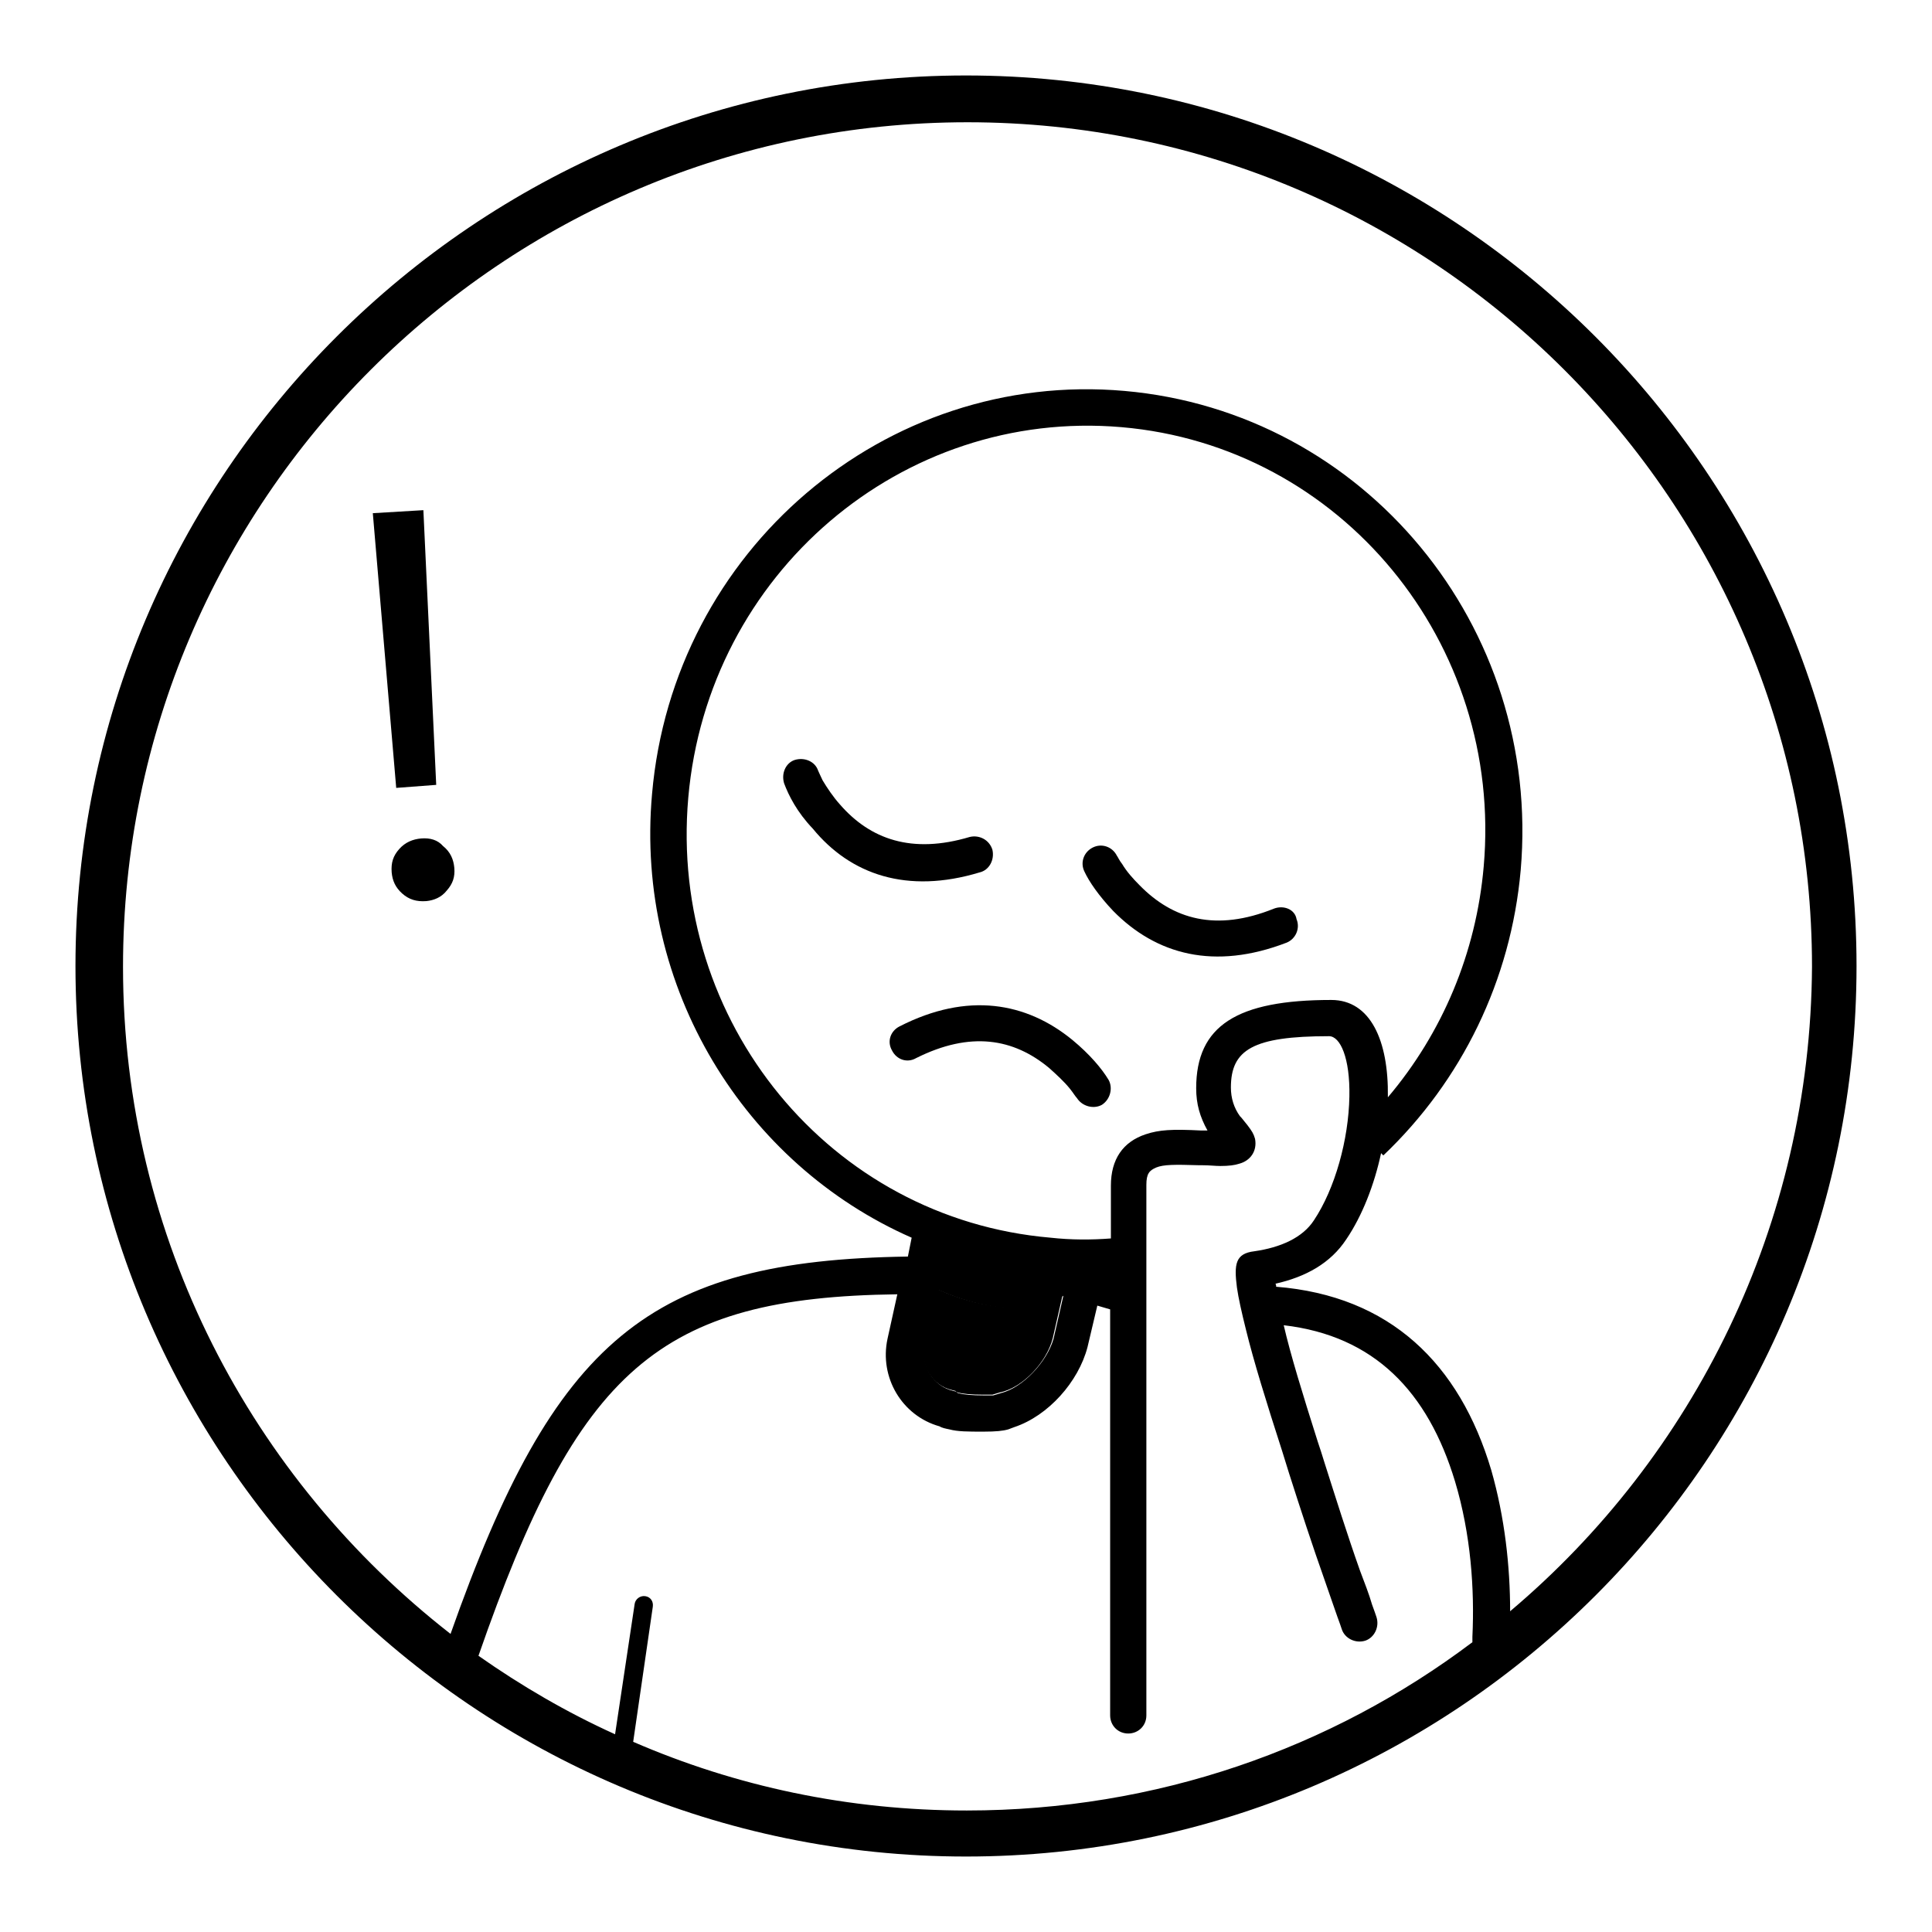 <?xml version="1.0" encoding="utf-8"?>
<!-- Svg Vector Icons : http://www.onlinewebfonts.com/icon -->
<!DOCTYPE svg PUBLIC "-//W3C//DTD SVG 1.1//EN" "http://www.w3.org/Graphics/SVG/1.1/DTD/svg11.dtd">
<svg version="1.1" xmlns="http://www.w3.org/2000/svg" xmlns:xlink="http://www.w3.org/1999/xlink" x="0px" y="0px" viewBox="0 0 256 256" enable-background="new 0 0 256 256" xml:space="preserve">
<g><g><path fill="#000000" d="M139.5,177.3l1.3-5.7c-5.9,3.4-13.6,0.6-16.6-0.8l-1.7,7.5c-0.6,2.6,1,5.3,3.7,5.9l0.4,0.1l0.3,0.3c-0.2-0.2-0.3-0.2,0-0.1c0.7,0.2,1.8,0.3,3.4,0.3c0.5,0,0.9,0,1.2,0l1-0.3C135.5,183.9,138.7,180.5,139.5,177.3z"/><path fill="#000000" d="M129.8,115.6c1.3-0.3,2-1.7,1.7-3c-0.4-1.3-1.7-2-3-1.7c-7.7,2.3-13.2,0.3-17.2-4.3c-0.9-1-1.7-2.2-2.3-3.2c-0.3-0.6-0.5-1.1-0.6-1.3c-0.4-1.2-1.8-1.8-3.1-1.4c-1.2,0.4-1.8,1.8-1.4,3.1c0.6,1.6,1.7,3.8,3.8,6C112.7,115.9,120.2,118.5,129.8,115.6z"/><path fill="#000000" d="M168.8,120.4c-7.7,3.1-13.4,1.4-17.8-3.1c-0.9-0.9-1.7-1.8-2.3-2.8c-0.4-0.5-0.6-1-0.7-1.1c-0.6-1.2-2-1.7-3.2-1.1c-1.2,0.6-1.7,2-1.1,3.2c0.6,1.3,1.9,3.2,3.8,5.2c5.7,5.8,13.4,7.9,23,4.2c1.2-0.5,1.8-1.9,1.3-3.1C171.6,120.5,170.1,119.9,168.8,120.4z"/><path fill="#000000" d="M142.1,137.8c-6.1-5-13.9-6.4-22.9-1.8c-1.2,0.6-1.7,2-1,3.2c0.6,1.2,2,1.7,3.2,1c7.2-3.6,12.9-2.6,17.6,1.3c1,0.9,2,1.8,2.8,2.8c0.4,0.5,0.7,1,0.9,1.2c0.7,1.1,2.2,1.5,3.3,0.9c1.1-0.7,1.5-2.2,0.9-3.3C146,141.6,144.4,139.7,142.1,137.8z"/><path fill="#000000" d="M55.8,111.1c-1.1,0.1-2.1,0.5-2.9,1.4c-0.8,0.9-1.1,1.8-1,3.1c0.1,1.1,0.5,2,1.4,2.8c0.9,0.8,1.9,1.1,3.2,1c1-0.1,2-0.5,2.7-1.4c0.8-0.9,1.1-1.8,1-3c-0.1-1.1-0.5-2.1-1.5-2.9C58,111.3,57,111,55.8,111.1z"/><path fill="#000000" d="M57.8,104l-1.7-36.4L49.4,68l3.1,36.4L57.8,104z"/><path fill="#000000" d="M128,10C63,10,10,62.9,10,128c0,65,52.9,118,118,118c65.1,0,118-52.9,118-118C246,63,193.1,10,128,10z M83.9,230.8l2.6-17.9c0.1-0.7-0.3-1.3-1-1.4c-0.7-0.1-1.3,0.4-1.4,1l-2.6,17.3c-6.4-2.9-12.4-6.4-18.1-10.4c13.2-38,23.9-47.5,55.5-47.9l-1.3,5.9c-1.1,5.1,1.9,10.2,6.9,11.6c0.3,0.2,0.8,0.3,1.3,0.4c1.1,0.3,2.5,0.3,4.5,0.3c1.7,0,2.6-0.1,3.3-0.3c0.3-0.1,0.5-0.2,0.8-0.3c4.5-1.5,8.5-6,9.7-10.6l1.3-5.5l1.7,0.5v53.8c0,1.3,1,2.4,2.4,2.4c1.3,0,2.4-1,2.4-2.4v-70.3c0-1.5,0.4-1.9,1.3-2.3c1-0.4,2.4-0.4,5.7-0.3c0.2,0,0.2,0,0.4,0c1,0,1.7,0.1,2.4,0.1c1.1,0,1.9-0.1,2.5-0.3c1.5-0.4,2.4-1.7,2.1-3.3c-0.2-0.7-0.4-1-1-1.8c-0.9-1.1-0.7-0.9-1-1.2c-0.8-1.1-1.2-2.4-1.2-3.8c0-5,2.9-6.8,13-6.8c1.5,0,2.8,2.9,2.7,8c-0.1,5.7-1.9,12.2-4.7,16.4c-1.5,2.3-4.4,3.6-7.9,4.1c-2.5,0.3-2.7,1.7-2.3,4.8c0.2,1.4,0.6,3.2,1.2,5.6c1,4.1,2.7,9.6,4.8,16.1c0.3,1,0.6,1.9,0.9,2.9c1.5,4.7,3.1,9.6,4.8,14.4c0.6,1.7,1.1,3.2,1.6,4.6c0.3,0.8,0.5,1.4,0.6,1.7c0.4,1.2,1.8,1.9,3.1,1.5c1.2-0.4,1.9-1.8,1.5-3.1c-0.1-0.3-0.3-0.9-0.6-1.7c-0.4-1.4-1-2.9-1.6-4.5c-1.7-4.8-3.2-9.6-4.7-14.3c-0.3-1-0.6-1.9-0.9-2.8c-2-6.3-3.6-11.5-4.5-15.4c12,1.4,19.1,8.8,22.7,20.7c2.1,7,2.6,14.3,2.3,20.6c0,0.3,0,0.5,0,0.7c-18.7,14.1-41.9,22.3-67,22.3C112.4,239.9,97.5,236.7,83.9,230.8z M176.4,132.5c-12.5,0-17.9,3.4-17.9,11.7c0,2.1,0.5,3.8,1.5,5.6c-0.1,0-0.2,0-0.4,0c-0.2,0-0.2,0-0.4,0c-3.9-0.2-5.6-0.1-7.4,0.5c-3,1-4.6,3.3-4.6,6.8v7c-2.6,0.2-5.3,0.2-8-0.1c-29.2-2.5-50.6-28.6-48-58.3c2.6-29.7,28.3-51.6,57.4-49.1c29.1,2.5,50.6,28.6,48,58.2c-1,11.5-5.5,22.1-12.7,30.6v-0.1C184,137.9,181.6,132.5,176.4,132.5z M132.6,184.6l-1,0.3c-0.3,0-0.7,0-1.2,0c-1.6,0-2.7-0.1-3.4-0.3c-0.3-0.1-0.2,0,0,0.1l-0.3-0.3l-0.4-0.1c-2.6-0.6-4.3-3.3-3.7-5.9l1.7-7.5c3.1,1.4,10.8,4.2,16.6,0.8l-1.3,5.7C138.7,180.5,135.5,183.9,132.6,184.6z M200.1,213.5c0-5.9-0.7-12.4-2.5-18.7c-4.2-14.1-13.4-23.1-28.5-24.3c0-0.1,0-0.3-0.1-0.4c4-0.9,7.3-2.7,9.4-5.9c2.1-3.1,3.7-7.2,4.6-11.4l0.3,0.3c10.4-9.9,16.9-23.2,18.2-37.8c2.8-32.3-20.7-60.7-52.5-63.5c-31.7-2.8-59.8,21.1-62.6,53.4c-2.3,25.7,12.3,49.1,34.4,58.8l-0.5,2.5C86,167,73.5,177.4,59.7,216.5c-26.3-20.5-43.4-52.4-43.4-88.4c0-61.7,50.2-111.9,111.9-111.9c61.7,0,111.9,50.2,111.9,111.9C239.9,162.3,224.4,193,200.1,213.5z"/></g></g>
</svg>